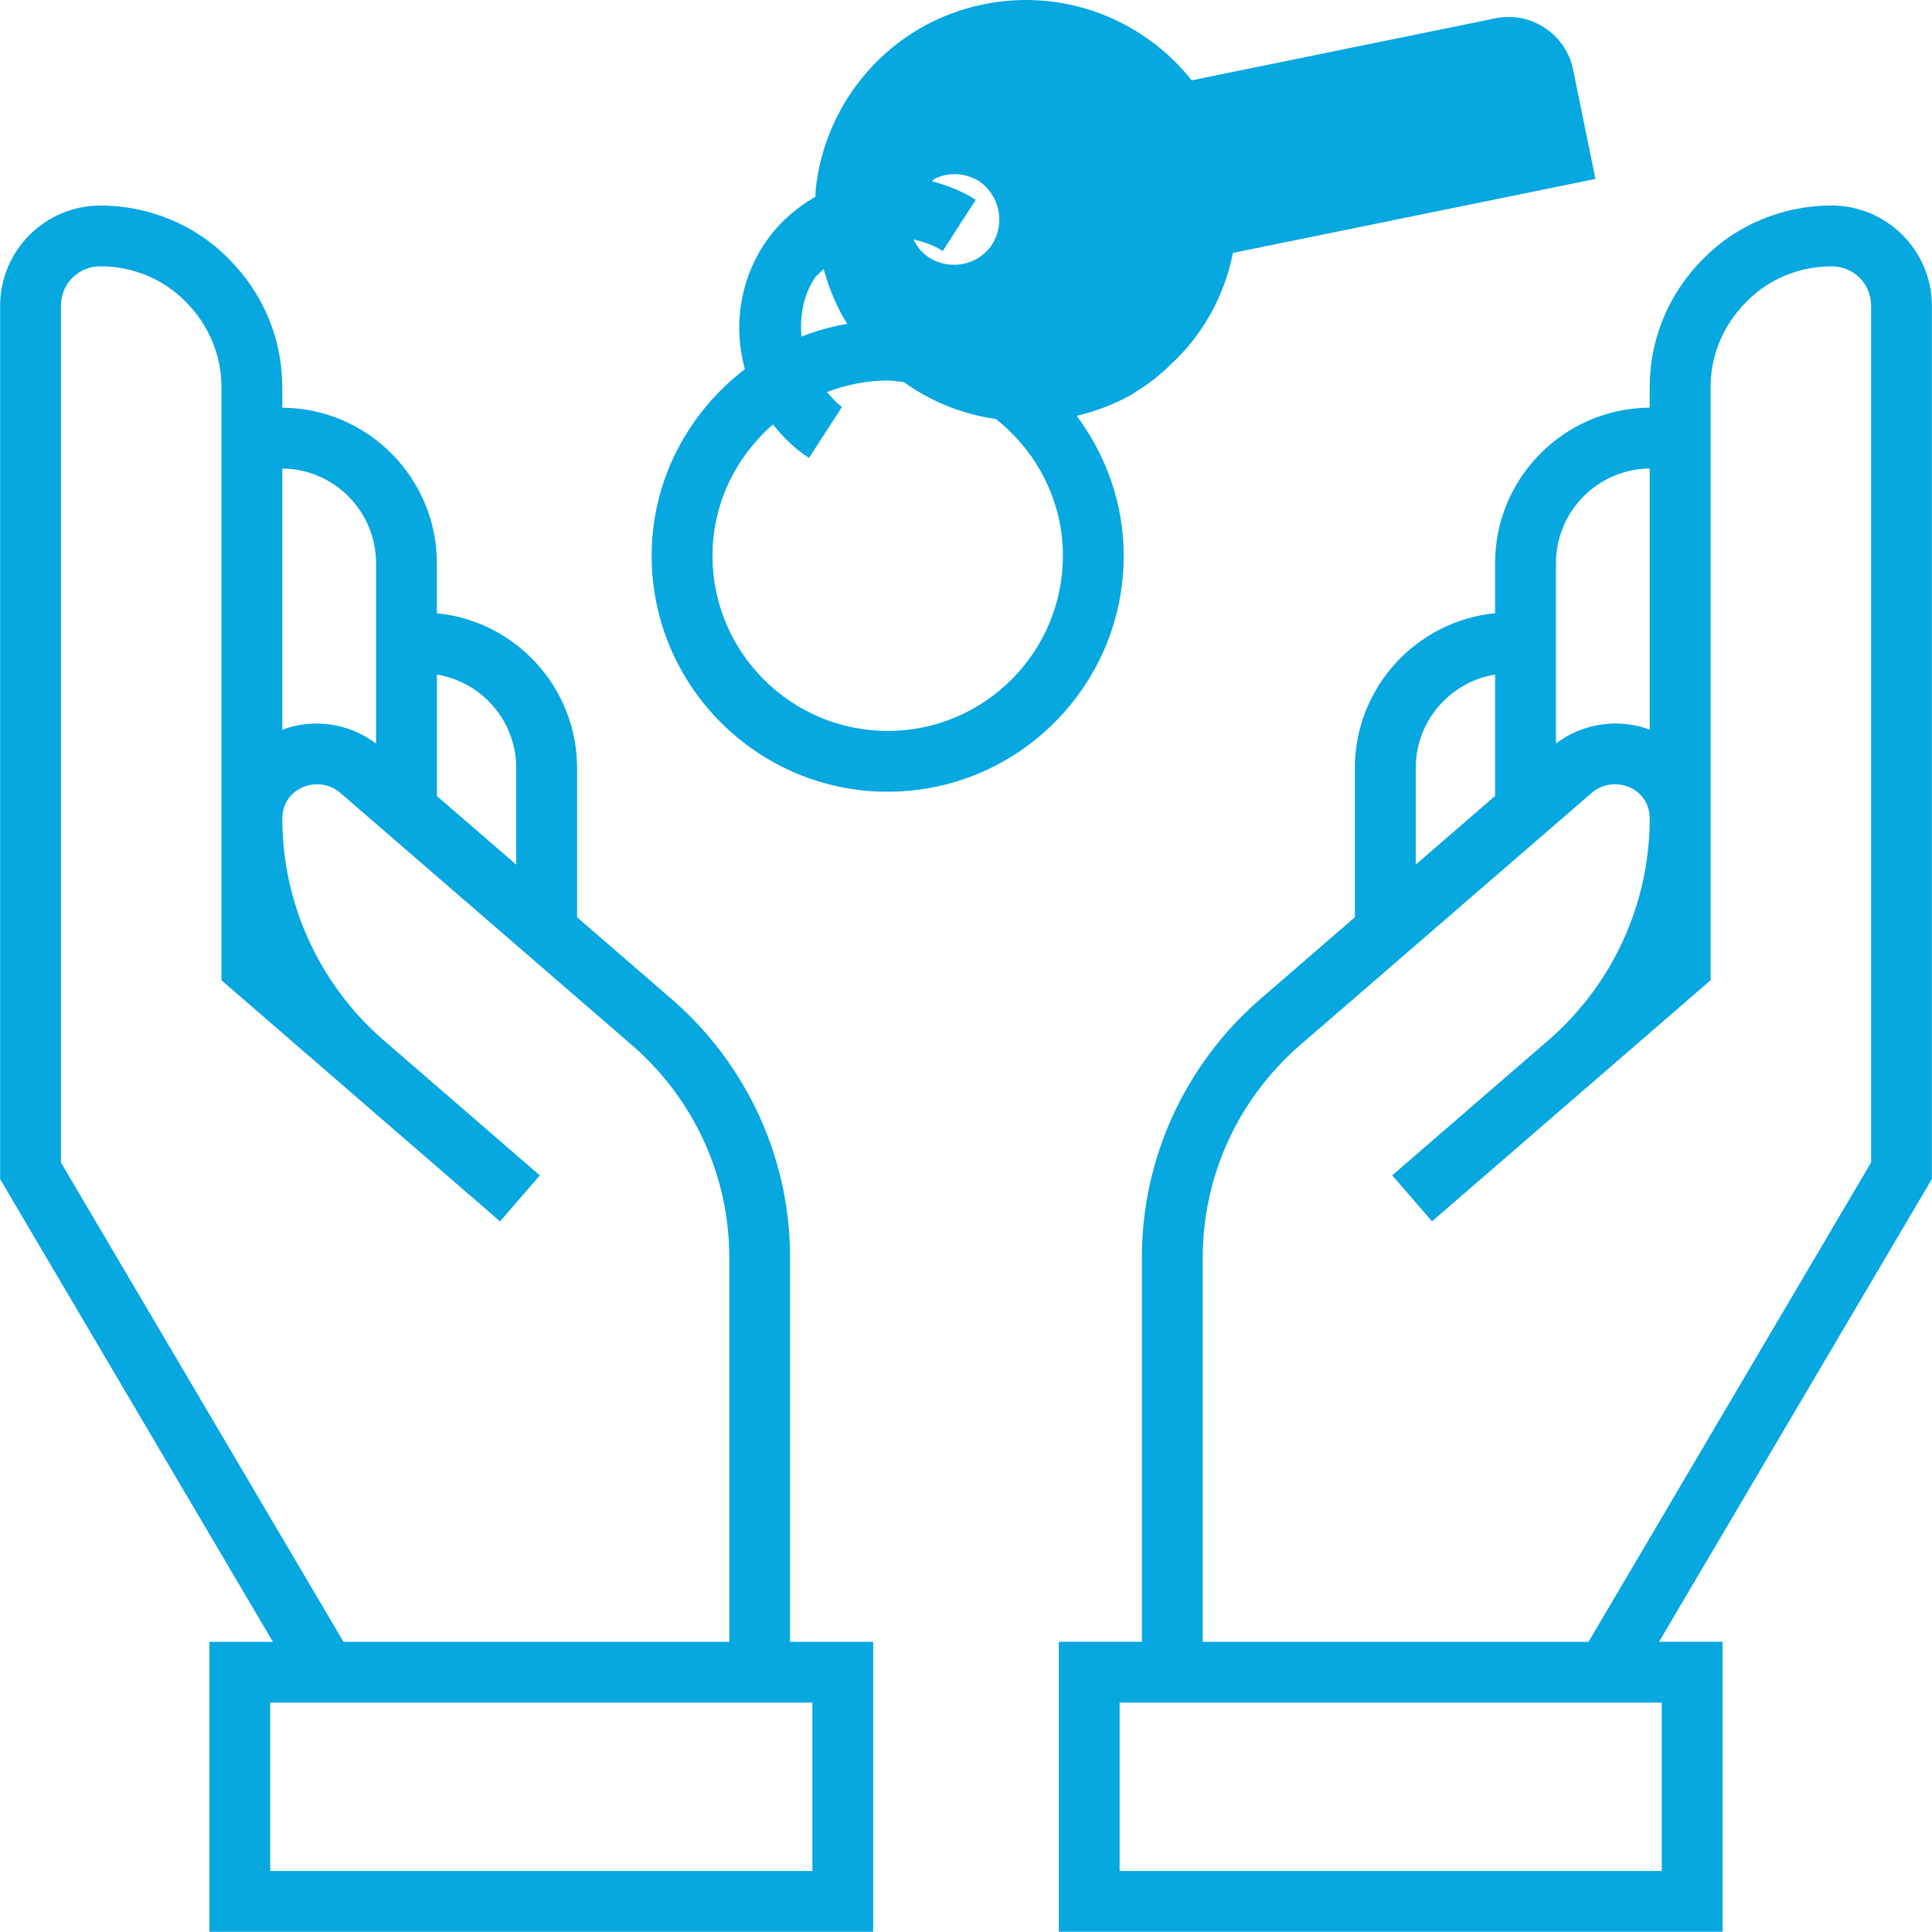 <?xml version="1.0" encoding="UTF-8"?>
<svg id="Layer_2" data-name="Layer 2" xmlns="http://www.w3.org/2000/svg" viewBox="0 0 501.28 501.28">
  <defs>
    <style>
      .cls-1 {
        fill: none;
      }

      .cls-2 {
        fill: #07a7e0;
      }
    </style>
  </defs>
  <g id="Layer_3" data-name="Layer 3">
    <g>
      <rect class="cls-1" width="501.28" height="501.28"/>
      <path class="cls-2" d="M230.31,205.42c33.77,0,61.25-27.47,61.25-61.23,0-13.63-4.63-26.1-12.19-36.29,4.86-1.2,9.4-2.84,13.63-5.19.52-.25.91-.47,1.4-.86,3.58-2.17,6.8-4.69,9.66-7.57,8.09-7.54,13.65-17.58,15.84-28.66l94.05-19.19-5.8-28.41c-1.86-9.1-10.85-15.17-20.09-13.28l-78.88,16.1c-12.4-15.71-33.05-24-54.01-19.72-24.13,4.92-41.28,25.09-43.56,48.39-.05.5,0,1.02-.04,1.53-5.27,3.05-9.99,7.2-13.51,12.66-6.38,9.89-7.68,21.53-4.8,32.09-14.6,11.2-24.18,28.63-24.18,48.41,0,33.76,27.48,61.23,61.25,61.23ZM254.05,47.03c5.34,3.65,6.83,10.96,3.35,16.41-3.62,5.48-10.96,6.83-16.41,3.35-1.81-1.2-3.09-2.85-3.98-4.67,2.61.62,5.21,1.45,7.59,3l8.57-13.26c-3.6-2.32-7.47-3.8-11.41-4.84.31-.16.48-.52.81-.66,3.53-1.72,7.86-1.6,11.49.67ZM211.31,72.26c.64-1,1.63-1.58,2.39-2.45,1.44,5.09,3.4,9.95,6.12,14.21-4.11.72-8.08,1.81-11.87,3.31-.44-5.13.36-10.42,3.36-15.07ZM200.54,110.11c2.62,3.28,5.64,6.31,9.36,8.71l8.57-13.26c-1.6-1.04-2.67-2.52-3.93-3.84,4.93-1.84,10.21-2.99,15.78-2.99,1.45,0,2.82.29,4.24.43,7.02,5.05,15.13,8.31,23.85,9.57,10.5,8.33,17.37,21.05,17.37,35.46,0,25.07-20.39,45.46-45.46,45.46s-45.46-20.39-45.46-45.46c0-13.63,6.16-25.74,15.69-34.08Z"/>
      <path class="cls-2" d="M501.25,79.36c0-14.35-11.69-26.04-26.06-26.04-12.58,0-24.74,5.07-33.28,13.85-8.95,8.94-13.88,20.77-13.88,33.29v5.32c-22.14.13-40.11,18.17-40.11,40.34v12.99c-20.39,2.01-36.38,19.25-36.38,40.16v38.72l-24.85,21.5c-19.33,16.9-30.41,41.2-30.41,66.66v99.83h-21.57v75.23h172.23v-75.23h-16.48l70.78-120.06V79.36ZM403.71,146.12c0-13.48,10.9-24.44,24.33-24.57v67.79c-7.53-2.94-17.14-1.95-24.33,3.58v-46.81ZM367.33,199.27c0-12.19,8.92-22.35,20.59-24.25v31.5l-20.59,17.81v-25.07ZM431.16,441.76v43.69h-140.66v-43.69h140.66ZM485.47,301.63l-73.31,124.36h-100.09v-99.83c0-20.91,9.11-40.89,24.98-54.76l76.05-65.78c5.53-4.66,14.94-1.36,14.94,6.77,0,21.84-9.44,42.7-25.93,57.2l-40.88,35.37,10.32,11.93,40.92-35.41,31.36-27.15V100.47c0-8.31,3.28-16.16,9.32-22.2,5.67-5.82,13.71-9.17,22.05-9.17,5.76,0,10.28,4.52,10.28,10.27v222.27Z"/>
      <path class="cls-2" d="M54.33,425.99v75.23h172.23v-75.23h-21.57v-99.83c0-25.46-11.08-49.76-30.41-66.66l-24.85-21.5v-38.72c0-20.91-15.98-38.15-36.38-40.16v-12.99c0-22.17-17.97-40.21-40.11-40.34v-5.32c0-12.53-4.93-24.35-13.88-33.29-8.54-8.78-20.7-13.85-33.28-13.85C11.72,53.32.03,65,.03,79.36v226.57l70.78,120.06h-16.48ZM210.78,441.76v43.69H70.12v-43.69h140.66ZM113.36,175.03c11.67,1.9,20.59,12.06,20.59,24.25v25.07l-20.59-17.81v-31.5ZM73.24,121.56c13.43.13,24.33,11.09,24.33,24.57v46.81c-7.19-5.54-16.8-6.52-24.33-3.58v-67.79ZM15.81,301.63V79.36c0-5.75,4.52-10.27,10.28-10.27,8.34,0,16.38,3.35,22.05,9.17,6.04,6.04,9.32,13.89,9.32,22.2v153.88l31.36,27.15,40.92,35.41,10.32-11.93-40.88-35.37c-16.49-14.5-25.93-35.36-25.93-57.2,0-8.14,9.41-11.43,14.94-6.77l76.05,65.78c15.87,13.87,24.98,33.85,24.98,54.76v99.83h-100.09L15.81,301.63Z"/>
    </g>
  </g>
</svg>